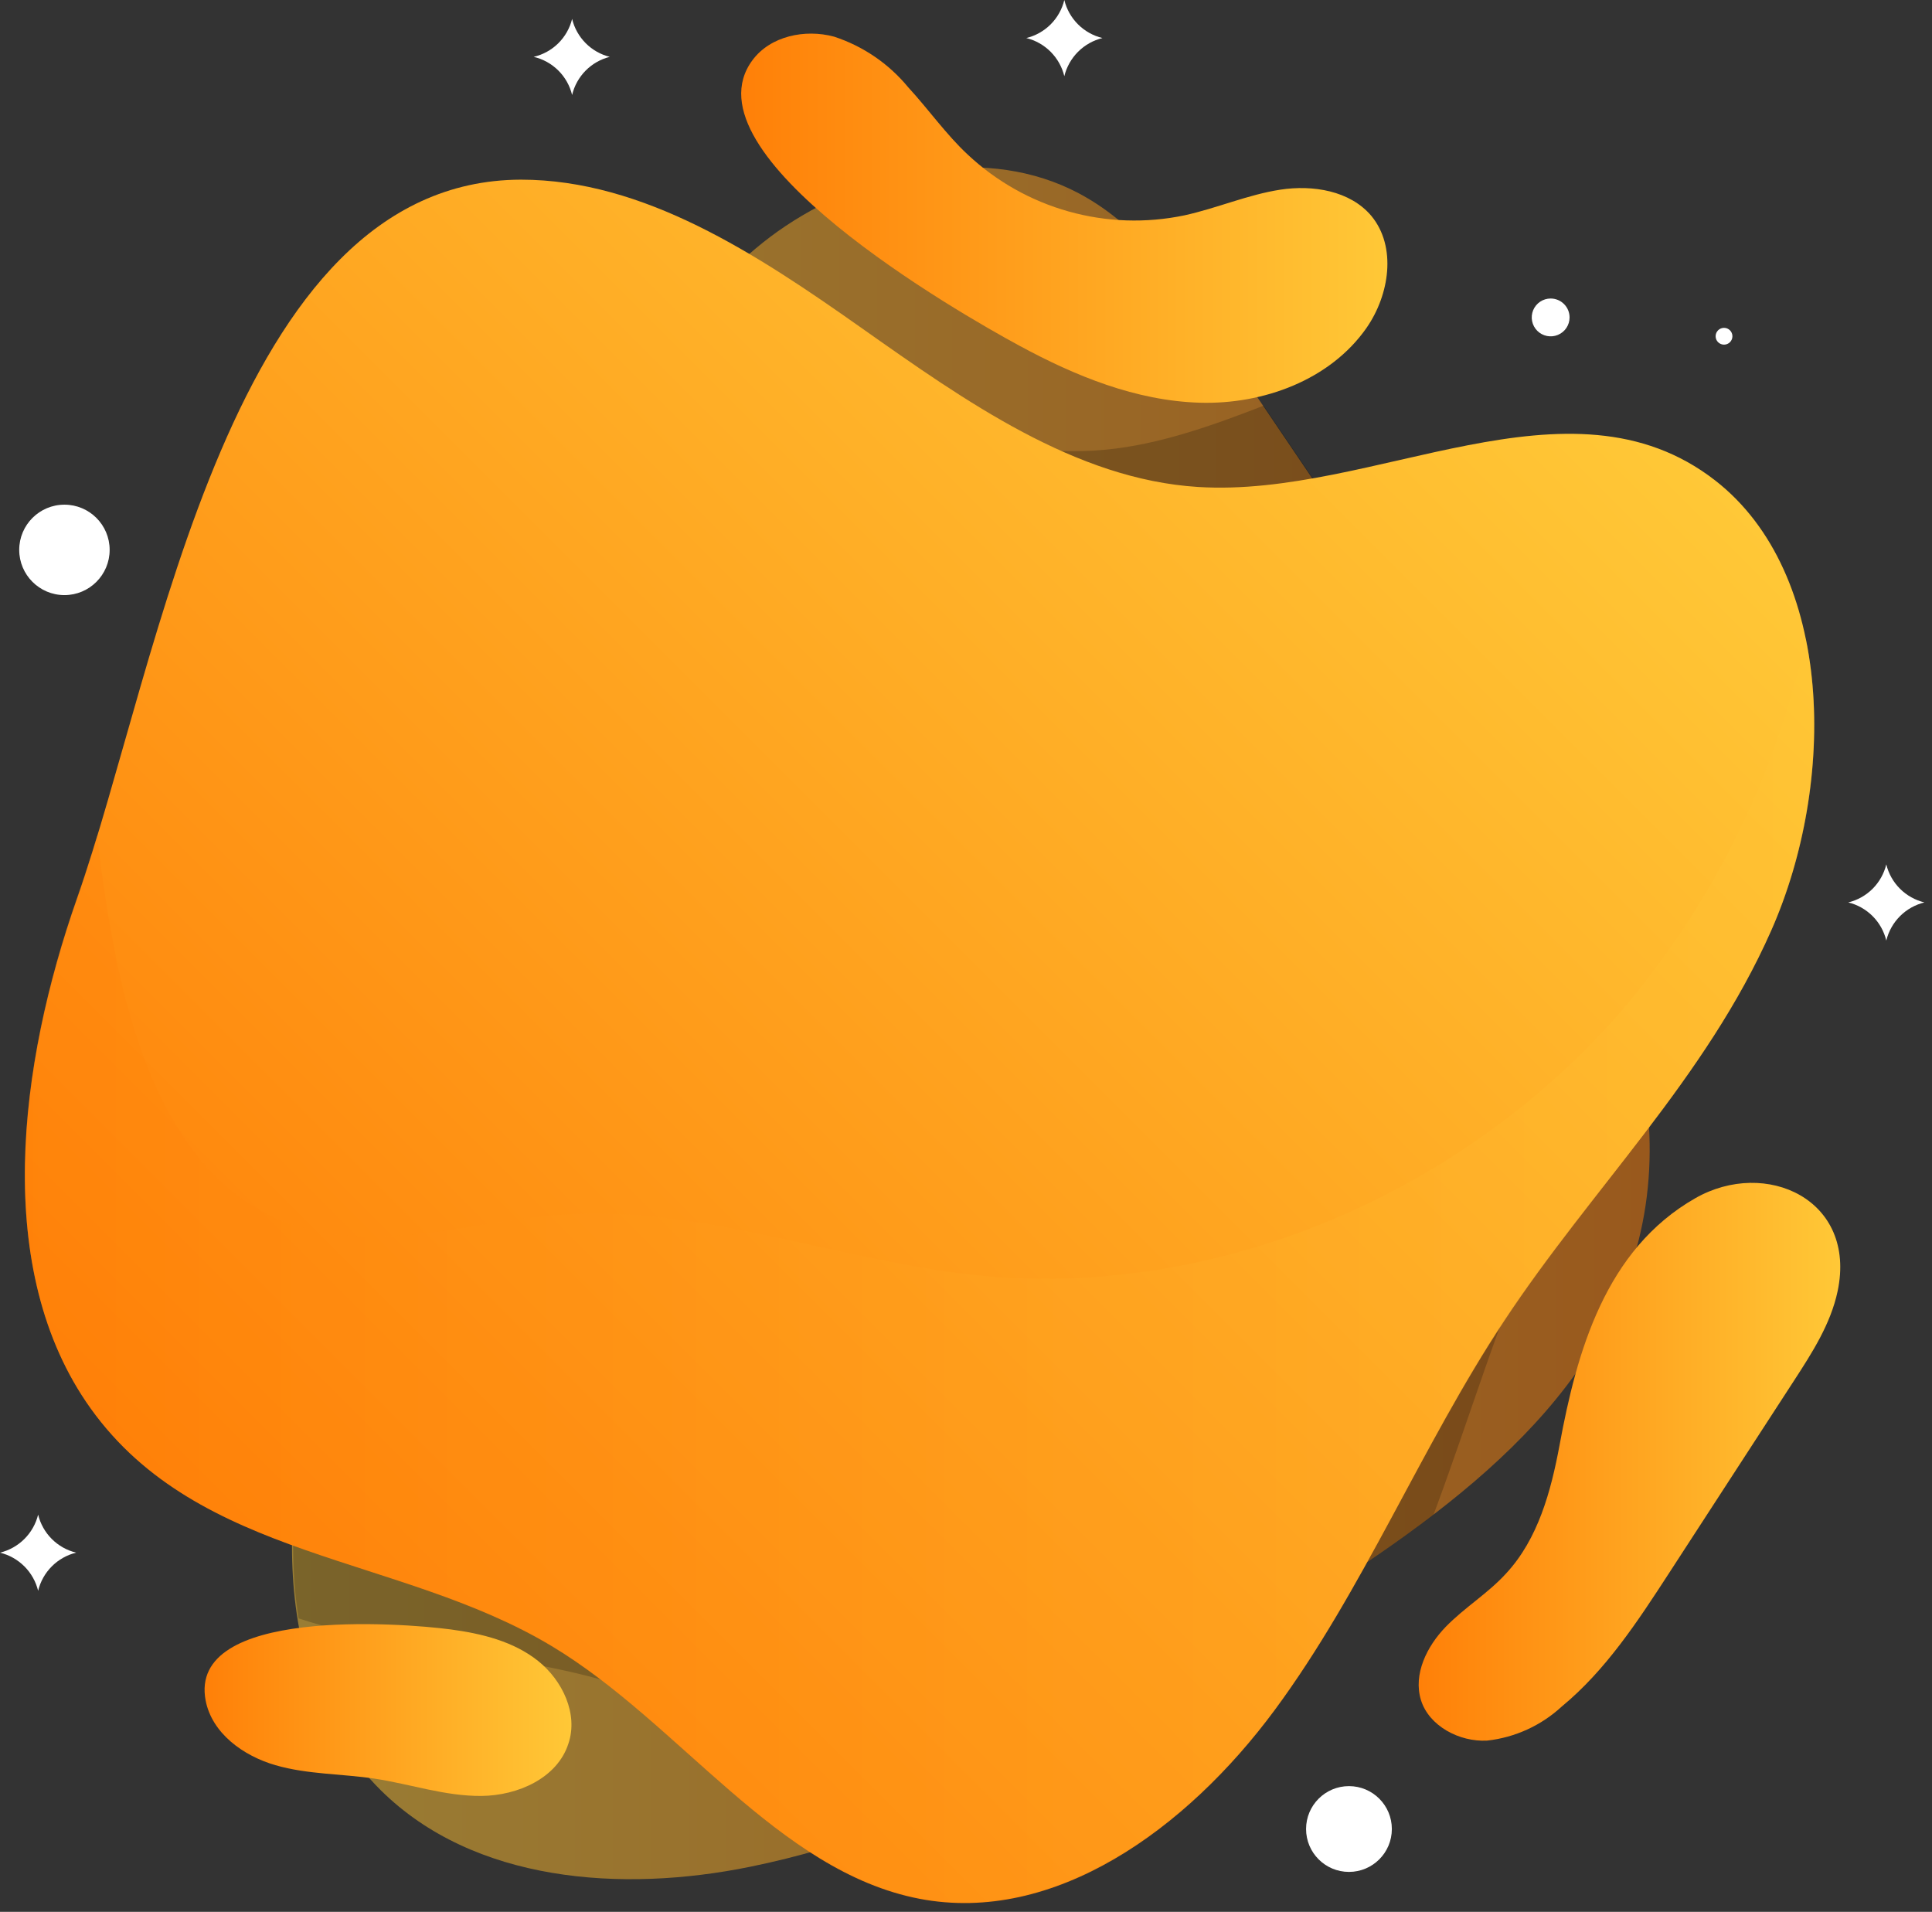 <?xml version="1.0" encoding="UTF-8"?> <svg xmlns="http://www.w3.org/2000/svg" width="191" height="189" viewBox="0 0 191 189" fill="none"><rect x="0" y="0" width="191" height="189" fill="#333333" stroke="none"/><path opacity="0.5" d="M77.669 22.34C86.179 16.67 97.669 14.34 106.669 19.12C112.799 22.38 116.929 28.35 120.819 34.12L144.489 69.12C155.349 85.17 166.729 103.89 161.979 122.68C157.649 139.77 141.459 150.68 126.489 160.02C110.049 170.26 93.149 180.68 74.169 184.54C61.479 187.13 46.839 186.09 37.639 176.97C26.289 165.71 27.559 146.97 32.469 131.76C37.379 116.55 45.209 101.62 44.339 85.62C43.889 77.39 41.119 69.34 41.429 61.09C41.879 49.41 48.229 47.09 56.429 41.99C64.629 36.89 69.429 27.82 77.669 22.34Z" fill="url(#paint0_linear_573_10677)"></path><path opacity="0.2" d="M87.201 180.81C101.061 175.81 113.931 167.81 126.521 160C131.621 156.83 136.851 153.47 141.721 149.74C145.301 140.18 148.221 130.2 152.381 120.96C155.171 114.76 158.521 108.88 161.751 102.96C158.801 91.02 151.561 79.5 144.561 69.1L124.931 40.1C119.791 42.1 114.591 43.94 109.351 44.45C97.251 45.64 85.351 39.78 73.931 34.23C71.931 33.23 69.931 32.31 67.931 31.39C64.391 35.29 60.931 39.22 56.511 41.99C48.271 47.11 41.921 49.41 41.511 61.09C41.201 69.34 43.971 77.39 44.421 85.62C45.291 101.62 37.481 116.53 32.581 131.75C29.691 140.69 28.071 150.85 29.521 159.99C40.561 163.62 53.351 163.29 64.561 167.75C72.421 170.89 79.711 176.51 87.201 180.81Z" fill="black"></path><path d="M51.489 17.76C63.639 17.76 74.759 25.08 85.109 32.38C95.459 39.68 106.309 47.38 118.439 48.14C135.859 49.24 155.109 36.26 169.559 47.49C181.379 56.68 181.559 77.39 175.099 92C168.639 106.61 157.329 117.51 148.699 130.57C140.539 142.92 134.759 157.23 126.019 169.05C117.279 180.87 104.219 190.26 90.909 187.71C76.839 185.01 67.149 170.27 54.509 162.71C39.509 153.71 19.669 154.2 8.959 139.23C-0.801 125.58 1.859 105.23 7.619 88.82C15.819 65.46 22.709 17.85 51.489 17.76Z" fill="url(#paint1_linear_573_10677)"></path><path style="mix-blend-mode:screen" opacity="0.3" d="M175.1 92C178.97 83.29 180.45 72.42 178.52 63.11C175.566 76.69 169.312 89.332 160.31 99.92C144.69 117.92 120.31 128.5 96.57 126.06C82.84 124.65 69.48 119.16 55.7 120.06C46.41 120.7 36.75 124.2 28.09 120.77C18.09 116.83 13.65 105.34 11.51 94.84C10.69 90.8 10.056 86.723 9.61 82.61C8.94 84.8 8.28 86.86 7.61 88.76C1.85 105.14 -0.81 125.52 8.95 139.17C19.66 154.17 39.54 153.68 54.5 162.65C67.14 170.23 76.83 184.97 90.9 187.65C104.21 190.2 117.27 180.8 126.01 168.99C134.75 157.18 140.56 142.92 148.7 130.62C157.33 117.51 168.62 106.62 175.1 92Z" fill="url(#paint2_linear_573_10677)"></path><path d="M100.769 34.17C106.299 37.17 112.3 39.62 118.59 39.81C124.88 40 131.5 37.57 135.1 32.41C137.36 29.15 138.099 24.41 135.579 21.35C133.469 18.84 129.779 18.26 126.579 18.75C123.379 19.24 120.29 20.59 117.09 21.29C113.301 22.082 109.378 21.951 105.651 20.906C101.925 19.862 98.504 17.936 95.68 15.29C93.529 13.29 91.79 10.8 89.779 8.62C87.86 6.291 85.318 4.557 82.45 3.62C79.579 2.85 76.159 3.56 74.389 5.95C67.469 15.27 94.809 30.95 100.769 34.17Z" fill="url(#paint3_linear_573_10677)"></path><path d="M154.18 142.86C153.33 147.42 152.06 152.12 148.92 155.52C147.11 157.52 144.78 158.91 142.92 160.83C141.06 162.75 139.69 165.52 140.48 168.07C141.27 170.62 144.27 172.22 147.02 172.07C149.777 171.763 152.363 170.582 154.4 168.7C158.76 165.1 161.9 160.29 164.98 155.55L177.35 136.5C179.15 133.73 180.99 130.87 181.67 127.64C183.58 118.59 174.58 114.47 167.6 118.45C158.71 123.52 155.88 133.62 154.18 142.86Z" fill="url(#paint4_linear_573_10677)"></path><path d="M44.56 161.08C47.63 161.49 50.77 162.26 53.19 164.19C55.61 166.12 57.19 169.44 56.19 172.38C55.09 175.78 51.19 177.51 47.59 177.54C43.99 177.57 40.59 176.37 37.03 175.83C33.77 175.34 30.41 175.42 27.23 174.5C24.05 173.58 20.96 171.35 20.33 168.11C18.56 158.85 39.68 160.43 44.56 161.08Z" fill="url(#paint5_linear_573_10677)"></path><path d="M105.22 0C105.442 0.913 105.911 1.747 106.577 2.41C107.242 3.073 108.077 3.54 108.99 3.76C108.077 3.984 107.243 4.453 106.578 5.118C105.913 5.783 105.444 6.617 105.22 7.53C104.998 6.618 104.53 5.784 103.867 5.119C103.204 4.454 102.372 3.984 101.46 3.76C102.372 3.54 103.205 3.072 103.869 2.409C104.532 1.745 105 0.912 105.22 0Z" fill="white"></path><path d="M186.481 85.45C186.703 86.363 187.172 87.197 187.837 87.86C188.502 88.523 189.337 88.99 190.251 89.21C189.337 89.433 188.502 89.902 187.837 90.567C187.173 91.232 186.703 92.067 186.481 92.98C186.261 92.067 185.794 91.232 185.131 90.567C184.467 89.902 183.633 89.432 182.721 89.21C183.633 88.99 184.466 88.522 185.13 87.859C185.793 87.196 186.26 86.362 186.481 85.45Z" fill="white"></path><path d="M3.77 149.73C3.99 150.642 4.458 151.475 5.121 152.139C5.785 152.802 6.618 153.27 7.53 153.49C6.617 153.712 5.784 154.181 5.12 154.847C4.457 155.512 3.99 156.347 3.77 157.26C3.546 156.347 3.077 155.513 2.412 154.848C1.747 154.183 0.913 153.714 0 153.49C0.912 153.268 1.746 152.8 2.411 152.137C3.076 151.474 3.546 150.642 3.77 149.73Z" fill="white"></path><path d="M56.56 1.87C56.778 2.775 57.241 3.603 57.897 4.264C58.552 4.925 59.376 5.394 60.28 5.62C59.374 5.848 58.548 6.32 57.892 6.984C57.236 7.649 56.775 8.481 56.56 9.39C56.338 8.471 55.865 7.632 55.194 6.967C54.523 6.301 53.68 5.835 52.76 5.62C53.678 5.407 54.519 4.944 55.19 4.282C55.86 3.62 56.335 2.785 56.56 1.87Z" fill="white"></path><path d="M6.37 58.83C8.839 58.83 10.84 56.829 10.84 54.36C10.84 51.891 8.839 49.89 6.37 49.89C3.902 49.89 1.9 51.891 1.9 54.36C1.9 56.829 3.902 58.83 6.37 58.83Z" fill="white"></path><path d="M155.17 31.38C155.17 31.75 155.06 32.111 154.855 32.419C154.649 32.726 154.357 32.966 154.015 33.107C153.674 33.249 153.298 33.286 152.935 33.214C152.572 33.142 152.239 32.964 151.977 32.702C151.716 32.441 151.538 32.107 151.466 31.745C151.393 31.382 151.43 31.006 151.572 30.664C151.714 30.322 151.953 30.03 152.261 29.825C152.568 29.619 152.93 29.51 153.3 29.51C153.796 29.51 154.271 29.707 154.622 30.058C154.973 30.408 155.17 30.884 155.17 31.38Z" fill="white"></path><path d="M133.36 185.05C135.702 185.05 137.6 183.152 137.6 180.81C137.6 178.468 135.702 176.57 133.36 176.57C131.018 176.57 129.12 178.468 129.12 180.81C129.12 183.152 131.018 185.05 133.36 185.05Z" fill="white"></path><path d="M170.439 34.07C170.898 34.07 171.269 33.699 171.269 33.24C171.269 32.782 170.898 32.41 170.439 32.41C169.981 32.41 169.609 32.782 169.609 33.24C169.609 33.699 169.981 34.07 170.439 34.07Z" fill="white"></path><defs><linearGradient id="paint0_linear_573_10677" x1="28.899" y1="101.14" x2="163.119" y2="101.14" gradientUnits="userSpaceOnUse"><stop stop-color="#FFC837"></stop><stop offset="1" stop-color="#FF8008"></stop></linearGradient><linearGradient id="paint1_linear_573_10677" x1="23.419" y1="154.25" x2="149.979" y2="27.68" gradientUnits="userSpaceOnUse"><stop stop-color="#FF8008"></stop><stop offset="1" stop-color="#FFC837"></stop></linearGradient><linearGradient id="paint2_linear_573_10677" x1="2.46" y1="125.62" x2="179.37" y2="125.62" gradientUnits="userSpaceOnUse"><stop stop-color="#FF8008"></stop><stop offset="1" stop-color="#FFC837"></stop></linearGradient><linearGradient id="paint3_linear_573_10677" x1="73.279" y1="21.59" x2="137.17" y2="21.59" gradientUnits="userSpaceOnUse"><stop stop-color="#FF8008"></stop><stop offset="1" stop-color="#FFC837"></stop></linearGradient><linearGradient id="paint4_linear_573_10677" x1="140.26" y1="144.51" x2="181.94" y2="144.51" gradientUnits="userSpaceOnUse"><stop stop-color="#FF8008"></stop><stop offset="1" stop-color="#FFC837"></stop></linearGradient><linearGradient id="paint5_linear_573_10677" x1="20.26" y1="169.05" x2="56.52" y2="169.05" gradientUnits="userSpaceOnUse"><stop stop-color="#FF8008"></stop><stop offset="1" stop-color="#FFC837"></stop></linearGradient></defs></svg> 
